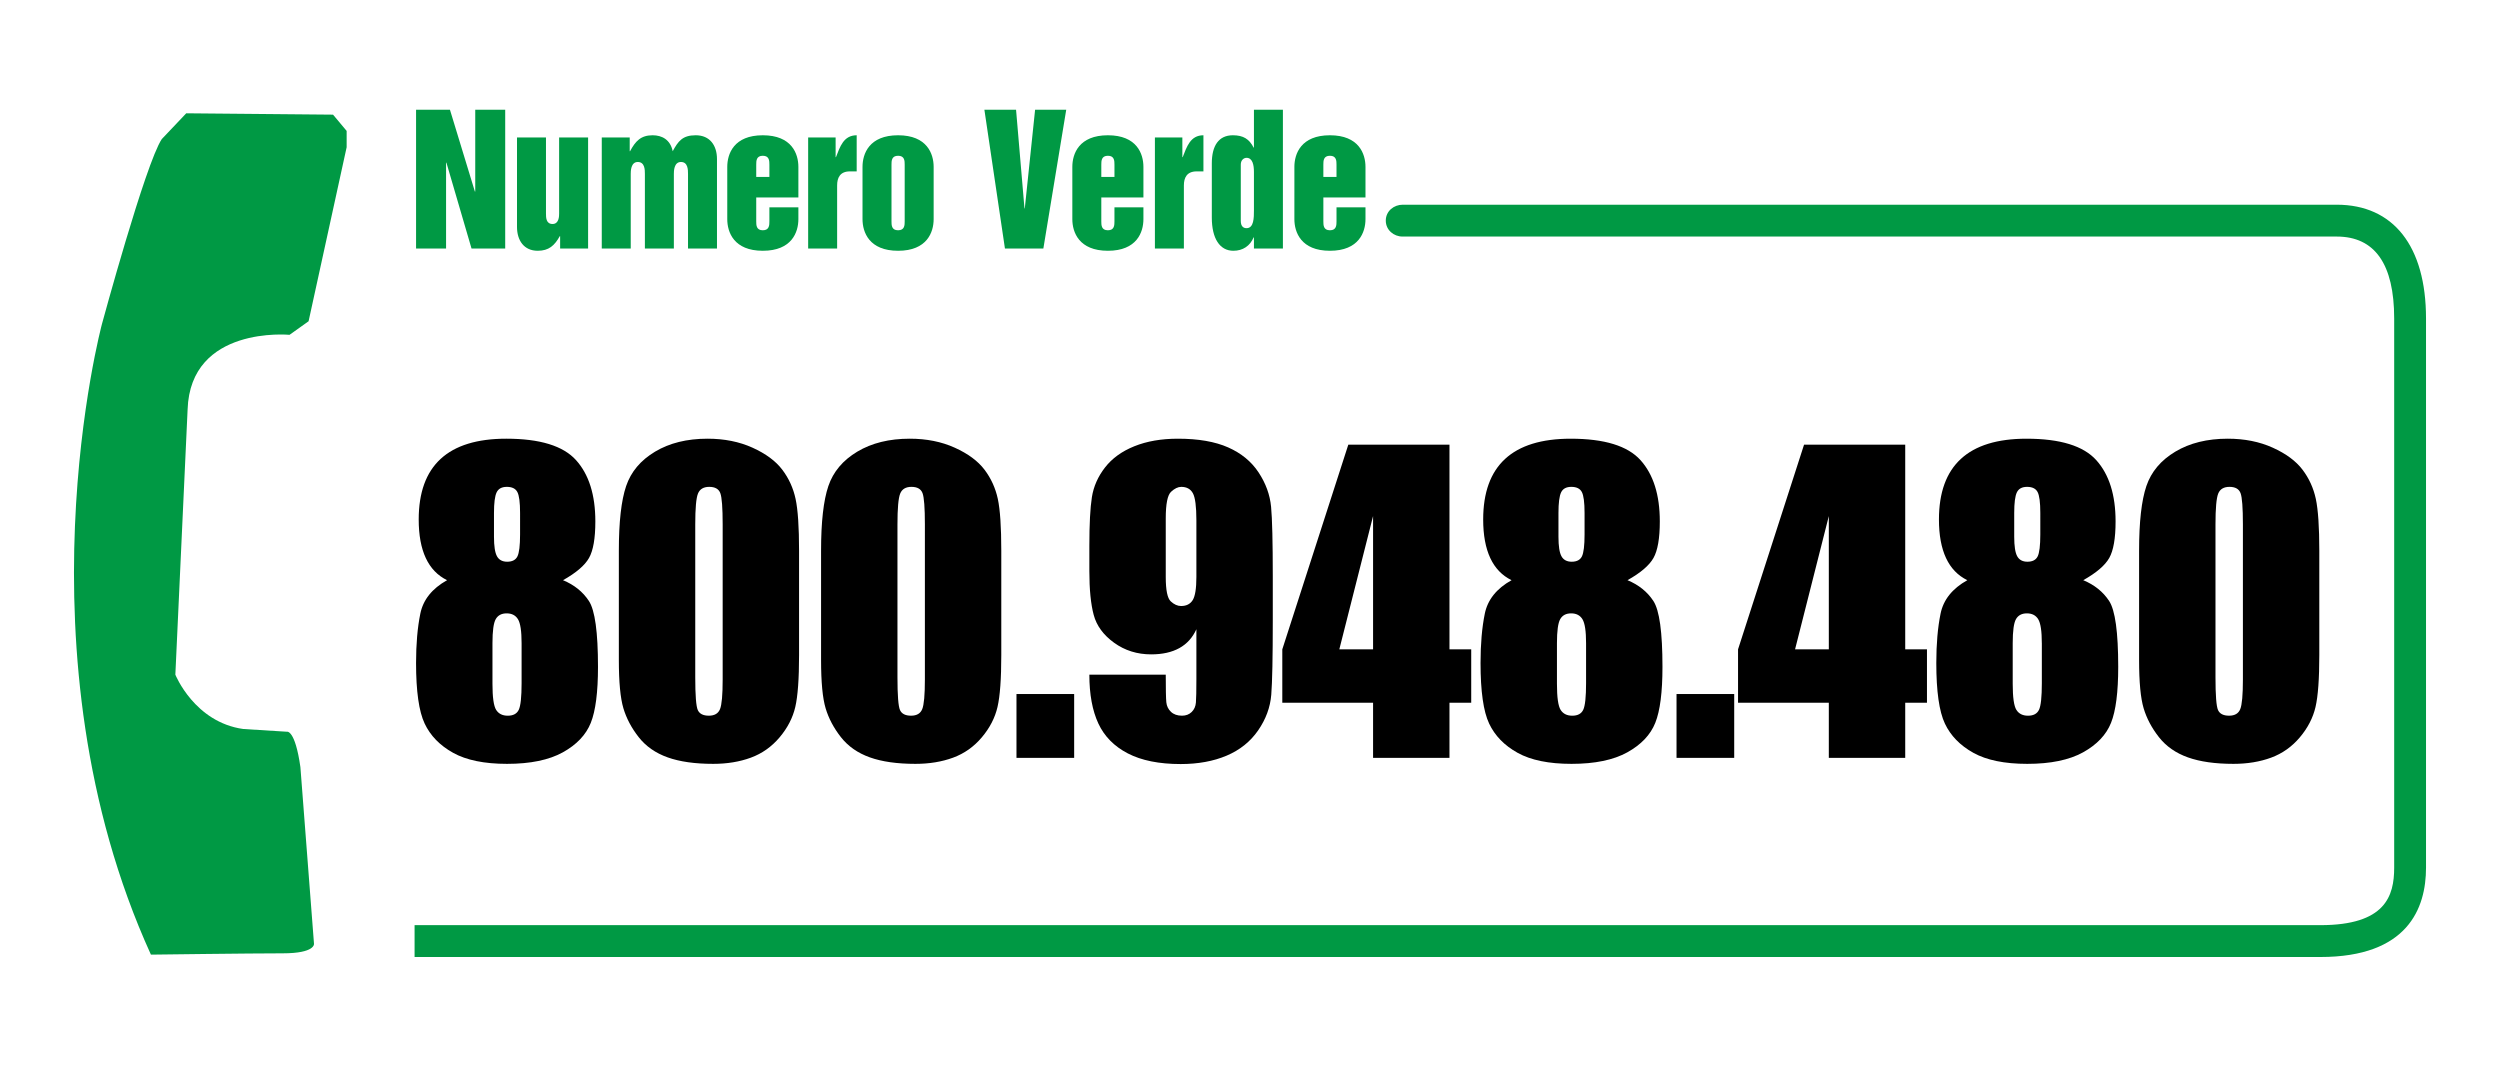 <?xml version="1.0" encoding="utf-8"?>
<!-- Generator: Adobe Illustrator 17.0.0, SVG Export Plug-In . SVG Version: 6.00 Build 0)  -->
<!DOCTYPE svg PUBLIC "-//W3C//DTD SVG 1.1//EN" "http://www.w3.org/Graphics/SVG/1.1/DTD/svg11.dtd">
<svg version="1.1" id="Livello_1" xmlns="http://www.w3.org/2000/svg" xmlns:xlink="http://www.w3.org/1999/xlink" x="0px" y="0px"
	 width="490.09px" height="209.114px" viewBox="0 0 490.09 209.114" enable-background="new 0 0 490.09 209.114"
	 xml:space="preserve">
<g>
	<g>
		<polygon fill="#009944" points="81.564,21.506 88.204,21.506 93.093,37.547 93.165,37.547 93.165,21.506 99.038,21.506 
			99.038,48.718 92.436,48.718 87.515,31.894 87.446,31.894 87.446,48.718 81.564,48.718 		"/>
		<path fill="#009944" d="M115.289,48.718h-5.484v-2.419h-0.071c-1.022,1.837-2.141,2.862-4.321,2.862
			c-2.71,0-4.062-2.047-4.062-4.671V26.953h5.68v14.879c0,0.791,0,2.078,1.287,2.078c1.29,0,1.29-1.566,1.29-2.078V26.953h5.68
			L115.289,48.718L115.289,48.718z"/>
		<path fill="#009944" d="M117.968,26.953h5.479v2.691h0.068c1.056-1.977,2.11-3.127,4.428-3.127c1.814,0,3.464,0.847,3.932,3.127
			c1.085-1.977,1.913-3.127,4.522-3.127c2.742,0,4.158,1.97,4.158,4.663v17.537h-5.679V34.104c0-0.782,0-2.35-1.385-2.35
			c-1.39,0-1.39,1.845-1.39,2.35v14.614h-5.68V34.104c0-0.782,0-2.35-1.392-2.35c-1.382,0-1.382,1.845-1.382,2.35v14.614h-5.68
			L117.968,26.953L117.968,26.953z"/>
		<path fill="#009944" d="M158.428,26.953h5.383v3.854h0.069c0.789-2.017,1.479-4.29,4.061-4.29v7.081h-1.326
			c-1.946,0-2.507,1.259-2.507,2.755v12.364h-5.68V26.953L158.428,26.953z"/>
		<polygon fill="#009944" points="192.975,21.506 199.183,21.506 200.833,40.851 200.896,40.851 202.917,21.506 209.02,21.506 
			204.536,48.718 197.005,48.718 		"/>
		<path fill="#009944" d="M226.403,26.953h5.381v3.854h0.068c0.792-2.017,1.487-4.29,4.063-4.29v7.081h-1.319
			c-1.952,0-2.513,1.259-2.513,2.755v12.364h-5.68V26.953L226.403,26.953z"/>
		<path fill="#009944" d="M142.57,32.715c0-2.56,1.288-6.197,6.968-6.197c5.688,0,6.974,3.638,6.974,6.197v5.989h-8.263v4.663
			c0,0.752,0,1.775,1.289,1.775c1.29,0,1.29-1.023,1.29-1.775v-2.724h5.684v2.32c0,2.552-1.286,6.197-6.974,6.197
			c-5.68,0-6.968-3.646-6.968-6.197V32.715L142.57,32.715L142.57,32.715z M148.249,34.687h2.579v-2.389c0-0.744,0-1.763-1.29-1.763
			c-1.289,0-1.289,1.019-1.289,1.763V34.687L148.249,34.687z"/>
		<path fill="#009944" d="M169.084,32.715c0-2.56,1.29-6.197,6.974-6.197c5.682,0,6.971,3.638,6.971,6.197v10.249
			c0,2.552-1.29,6.197-6.971,6.197c-5.684,0-6.974-3.646-6.974-6.197V32.715L169.084,32.715L169.084,32.715z M174.765,43.367
			c0,0.752,0,1.775,1.294,1.775c1.292,0,1.292-1.023,1.292-1.775V32.298c0-0.744,0-1.763-1.292-1.763
			c-1.294,0-1.294,1.019-1.294,1.763V43.367L174.765,43.367z"/>
		<path fill="#009944" d="M251.496,48.718h-5.679v-2.179h-0.064c-0.694,1.668-2.116,2.622-3.967,2.622
			c-2.672,0-4.227-2.413-4.227-6.509V32.027c0-3.476,1.353-5.51,4.126-5.51c2.055,0,3.204,0.738,4.068,2.412h0.064v-7.424h5.679
			V48.718L251.496,48.718L251.496,48.718z M245.817,33.694c0-1.326-0.26-2.755-1.453-2.755c-0.532,0-1.126,0.442-1.126,1.327v11.036
			c0,1.12,0.562,1.429,1.126,1.429c1.453,0,1.453-2.041,1.453-3.544V33.694L245.817,33.694z"/>
		<path fill="#009944" d="M253.746,32.715c0-2.56,1.289-6.197,6.969-6.197s6.969,3.638,6.969,6.197v5.989h-8.257v4.663
			c0,0.752,0,1.775,1.289,1.775s1.289-1.023,1.289-1.775v-2.724h5.68v2.32c0,2.552-1.289,6.197-6.969,6.197
			s-6.969-3.646-6.969-6.197V32.715H253.746L253.746,32.715z M259.426,34.687h2.577v-2.389c0-0.744,0-1.763-1.289-1.763
			s-1.289,1.019-1.289,1.763v2.389H259.426z"/>
		<path fill="#009944" d="M210.216,32.715c0-2.56,1.287-6.197,6.975-6.197c5.679,0,6.961,3.638,6.961,6.197v5.989h-8.256v4.663
			c0,0.752,0,1.775,1.295,1.775c1.282,0,1.282-1.023,1.282-1.775v-2.724h5.679v2.32c0,2.552-1.282,6.197-6.961,6.197
			c-5.688,0-6.975-3.646-6.975-6.197V32.715L210.216,32.715L210.216,32.715z M215.896,34.687h2.578v-2.389
			c0-0.744,0-1.763-1.282-1.763c-1.295,0-1.295,1.019-1.295,1.763v2.389H215.896z"/>
		<path fill="#009944" d="M29.587,187.143c0,0,19.445-0.257,25.846-0.257c6.387,0,6.122-1.865,6.122-1.865l-2.667-34.649
			c-1.059-7.46-2.659-6.928-2.659-6.928l-8.529-0.532c-9.59-1.333-13.324-10.653-13.324-10.653l2.401-51.964
			C37.308,63.772,56.76,65.638,56.76,65.638l3.734-2.661l7.461-34.115v-3.198l-2.667-3.189l-28.777-0.266l-4.796,5.054
			C28.52,32.06,19.989,63.509,19.989,63.509S2.666,127.994,29.587,187.143L29.587,187.143z"/>
		<path fill="#009944" d="M81.272,187.608H454.87c17.122,0,20.717-9.525,20.717-17.514V62.44c0-14.178-6.387-22.31-17.512-22.31
			H274.982c-1.711,0-3.318,1.231-3.318,3.117c0,1.857,1.573,3.127,3.277,3.127h183.134c7.481,0,11.271,5.4,11.271,16.065v107.654
			c0,5.574-1.719,11.272-14.476,11.272H81.272V187.608L81.272,187.608z"/>
	</g>
	<g>
		<path d="M110.369,113.738c2.199,0.911,3.893,2.271,5.079,4.08c1.186,1.808,1.78,6.115,1.78,12.918c0,4.958-0.47,8.613-1.41,10.965
			s-2.769,4.28-5.486,5.786c-2.72,1.504-6.365,2.257-10.937,2.257c-4.448,0-7.97-0.721-10.566-2.163
			c-2.595-1.441-4.455-3.351-5.579-5.729c-1.125-2.377-1.687-6.335-1.687-11.875c0-3.718,0.277-6.943,0.834-9.675
			c0.555-2.731,2.303-4.918,5.245-6.563c-1.853-0.909-3.242-2.355-4.17-4.339c-0.926-1.982-1.39-4.502-1.39-7.559
			c0-5.28,1.433-9.239,4.3-11.879C89.25,87.32,93.538,86,99.248,86c6.599,0,11.158,1.403,13.68,4.207
			c2.521,2.803,3.781,6.808,3.781,12.012c0,3.31-0.414,5.698-1.241,7.162C114.639,110.846,112.939,112.298,110.369,113.738z
			 M102.251,126.081c0-2.35-0.236-3.911-0.705-4.683c-0.47-0.771-1.212-1.156-2.225-1.156c-0.989,0-1.699,0.374-2.133,1.12
			c-0.432,0.745-0.647,2.32-0.647,4.72v7.964c0,2.653,0.241,4.36,0.722,5.119c0.484,0.759,1.243,1.138,2.281,1.138
			c1.062,0,1.78-0.385,2.151-1.157c0.37-0.771,0.556-2.507,0.556-5.213C102.251,133.933,102.251,126.081,102.251,126.081z
			 M101.954,100.562c0-2.073-0.179-3.445-0.539-4.115c-0.357-0.67-1.043-1.005-2.056-1.005c-0.99,0-1.657,0.36-2.002,1.08
			c-0.347,0.722-0.519,2.067-0.519,4.04v4.664c0,1.846,0.197,3.122,0.593,3.83c0.394,0.708,1.062,1.061,2.002,1.061
			c0.988,0,1.655-0.347,2.001-1.042c0.346-0.696,0.52-2.129,0.52-4.305V100.562z"/>
		<path d="M156.646,107.956v20.476c0,4.652-0.248,8.04-0.741,10.163c-0.495,2.124-1.521,4.109-3.077,5.953
			c-1.558,1.846-3.437,3.174-5.635,3.982c-2.201,0.809-4.659,1.213-7.378,1.213c-3.583,0-6.561-0.423-8.934-1.271
			c-2.372-0.847-4.263-2.166-5.672-3.962c-1.408-1.794-2.409-3.684-3.002-5.669c-0.593-1.984-0.89-5.137-0.89-9.461v-21.424
			c0-5.636,0.476-9.859,1.427-12.665c0.951-2.807,2.842-5.056,5.672-6.75c2.83-1.693,6.258-2.541,10.287-2.541
			c3.287,0,6.229,0.587,8.824,1.765c2.595,1.174,4.535,2.609,5.82,4.303s2.157,3.602,2.614,5.725
			C156.418,99.917,156.646,103.305,156.646,107.956z M141.669,102.799c0-3.262-0.154-5.303-0.462-6.125
			c-0.309-0.821-1.033-1.231-2.169-1.231c-1.113,0-1.848,0.437-2.206,1.308c-0.359,0.874-0.538,2.889-0.538,6.049v29.956
			c0,3.564,0.168,5.713,0.5,6.447c0.334,0.733,1.057,1.099,2.169,1.099s1.84-0.43,2.187-1.289c0.346-0.859,0.519-2.792,0.519-5.802
			V102.799z"/>
		<path d="M196.289,107.956v20.476c0,4.652-0.248,8.04-0.742,10.163c-0.494,2.124-1.52,4.109-3.077,5.953
			c-1.557,1.846-3.435,3.174-5.635,3.982c-2.2,0.809-4.659,1.213-7.377,1.213c-3.584,0-6.561-0.423-8.935-1.271
			c-2.373-0.847-4.263-2.166-5.672-3.962c-1.409-1.794-2.41-3.684-3.002-5.669c-0.594-1.984-0.89-5.137-0.89-9.461v-21.424
			c0-5.636,0.476-9.859,1.428-12.665c0.951-2.807,2.842-5.056,5.671-6.75c2.831-1.693,6.259-2.541,10.288-2.541
			c3.286,0,6.228,0.587,8.823,1.765c2.596,1.174,4.535,2.609,5.821,4.303c1.284,1.694,2.155,3.602,2.614,5.725
			C196.061,99.917,196.289,103.305,196.289,107.956z M181.312,102.799c0-3.262-0.154-5.303-0.463-6.125
			c-0.31-0.821-1.034-1.231-2.17-1.231c-1.112,0-1.847,0.437-2.205,1.308c-0.359,0.874-0.539,2.889-0.539,6.049v29.956
			c0,3.564,0.167,5.713,0.5,6.447c0.335,0.733,1.057,1.099,2.169,1.099s1.84-0.43,2.188-1.289c0.346-0.859,0.52-2.792,0.52-5.802
			L181.312,102.799L181.312,102.799z"/>
		<path d="M210.574,136.054v12.515h-11.307v-12.515H210.574z"/>
		<path d="M213.553,132.262h14.977c0,2.858,0.037,4.658,0.111,5.405c0.074,0.745,0.377,1.371,0.908,1.876
			c0.532,0.507,1.253,0.758,2.169,0.758c0.765,0,1.396-0.24,1.891-0.721c0.495-0.479,0.773-1.098,0.833-1.858
			c0.063-0.758,0.094-2.287,0.094-4.587v-9.784c-0.741,1.644-1.854,2.875-3.336,3.697c-1.483,0.821-3.326,1.232-5.524,1.232
			c-2.744,0-5.166-0.758-7.267-2.275s-3.435-3.337-4.004-5.46c-0.569-2.124-0.852-4.991-0.852-8.608v-4.891
			c0-4.298,0.167-7.495,0.499-9.594c0.335-2.099,1.193-4.039,2.578-5.82c1.384-1.784,3.299-3.167,5.746-4.153
			c2.446-0.986,5.288-1.479,8.527-1.479c4.003,0,7.29,0.569,9.86,1.707s4.56,2.774,5.969,4.912c1.408,2.135,2.224,4.378,2.447,6.73
			c0.222,2.35,0.333,6.901,0.333,13.65v8.533c0,7.306-0.099,12.191-0.297,14.654c-0.199,2.467-1.057,4.797-2.576,6.998
			c-1.521,2.2-3.578,3.849-6.174,4.949c-2.594,1.098-5.598,1.648-9.008,1.648c-4.226,0-7.68-0.696-10.362-2.085
			c-2.682-1.39-4.609-3.35-5.784-5.878C214.14,139.291,213.553,136.106,213.553,132.262z M228.53,113.113
			c0,2.579,0.327,4.171,0.982,4.778c0.654,0.606,1.328,0.91,2.021,0.91c1.038,0,1.797-0.386,2.28-1.155
			c0.48-0.773,0.723-2.282,0.723-4.533v-11.11c0-2.705-0.229-4.474-0.686-5.309c-0.458-0.834-1.218-1.251-2.28-1.251
			c-0.643,0-1.31,0.322-2.001,0.967c-0.693,0.644-1.038,2.383-1.038,5.213L228.53,113.113L228.53,113.113z"/>
		<path d="M284.149,87.176v40.119h4.263v10.465h-4.263v10.808h-14.977V137.76h-17.795v-10.465l12.938-40.119
			C264.315,87.176,284.149,87.176,284.149,87.176z M269.172,127.295v-26.127l-6.618,26.127H269.172z"/>
		<path d="M319.046,113.738c2.199,0.911,3.893,2.271,5.078,4.08c1.188,1.808,1.78,6.115,1.78,12.918
			c0,4.958-0.469,8.613-1.409,10.965s-2.769,4.28-5.487,5.786c-2.719,1.504-6.363,2.257-10.936,2.257
			c-4.449,0-7.971-0.721-10.566-2.163c-2.595-1.441-4.455-3.351-5.579-5.729c-1.125-2.377-1.687-6.335-1.687-11.875
			c0-3.718,0.277-6.943,0.834-9.675c0.555-2.731,2.303-4.918,5.245-6.563c-1.853-0.909-3.243-2.355-4.171-4.339
			c-0.925-1.982-1.39-4.502-1.39-7.559c0-5.28,1.433-9.239,4.3-11.879c2.867-2.64,7.155-3.96,12.864-3.96
			c6.599,0,11.158,1.403,13.68,4.207c2.52,2.803,3.781,6.808,3.781,12.012c0,3.31-0.415,5.698-1.241,7.162
			C323.315,110.846,321.616,112.298,319.046,113.738z M310.928,126.081c0-2.35-0.236-3.911-0.706-4.683
			c-0.469-0.771-1.211-1.156-2.224-1.156c-0.99,0-1.699,0.374-2.132,1.12c-0.432,0.745-0.648,2.32-0.648,4.72v7.964
			c0,2.653,0.241,4.36,0.722,5.119c0.483,0.759,1.243,1.138,2.281,1.138c1.062,0,1.78-0.385,2.149-1.157
			c0.371-0.771,0.557-2.507,0.557-5.213v-7.852H310.928z M310.631,100.562c0-2.073-0.18-3.445-0.539-4.115
			c-0.357-0.67-1.043-1.005-2.057-1.005c-0.989,0-1.656,0.36-2.001,1.08c-0.347,0.722-0.52,2.067-0.52,4.04v4.664
			c0,1.846,0.198,3.122,0.594,3.83c0.394,0.708,1.062,1.061,2.002,1.061c0.986,0,1.654-0.347,2.001-1.042
			c0.346-0.696,0.52-2.129,0.52-4.305V100.562z"/>
		<path d="M339.967,136.054v12.515H328.66v-12.515H339.967z"/>
		<path d="M373.492,87.176v40.119h4.263v10.465h-4.263v10.808h-14.978V137.76h-17.795v-10.465l12.939-40.119
			C353.658,87.176,373.492,87.176,373.492,87.176z M358.515,127.295v-26.127l-6.618,26.127H358.515z"/>
		<path d="M408.39,113.738c2.199,0.911,3.893,2.271,5.079,4.08c1.185,1.808,1.778,6.115,1.778,12.918
			c0,4.958-0.469,8.613-1.409,10.965c-0.939,2.352-2.768,4.28-5.486,5.786c-2.719,1.504-6.365,2.257-10.936,2.257
			c-4.449,0-7.971-0.721-10.566-2.163c-2.595-1.441-4.455-3.351-5.58-5.729c-1.124-2.377-1.685-6.335-1.685-11.875
			c0-3.718,0.277-6.943,0.834-9.675c0.555-2.731,2.303-4.918,5.245-6.563c-1.854-0.909-3.244-2.355-4.171-4.339
			c-0.925-1.982-1.39-4.502-1.39-7.559c0-5.28,1.433-9.239,4.301-11.879c2.867-2.64,7.155-3.96,12.864-3.96
			c6.599,0,11.159,1.403,13.679,4.207c2.522,2.803,3.782,6.808,3.782,12.012c0,3.31-0.415,5.698-1.242,7.162
			C412.658,110.846,410.959,112.298,408.39,113.738z M400.27,126.081c0-2.35-0.235-3.911-0.704-4.683
			c-0.469-0.771-1.211-1.156-2.224-1.156c-0.99,0-1.7,0.374-2.132,1.12c-0.432,0.745-0.647,2.32-0.647,4.72v7.964
			c0,2.653,0.241,4.36,0.722,5.119c0.484,0.759,1.242,1.138,2.281,1.138c1.062,0,1.779-0.385,2.15-1.157
			c0.371-0.771,0.556-2.507,0.556-5.213v-7.852H400.27z M399.975,100.562c0-2.073-0.181-3.445-0.539-4.115
			c-0.357-0.67-1.043-1.005-2.057-1.005c-0.989,0-1.655,0.36-2.001,1.08c-0.347,0.722-0.519,2.067-0.519,4.04v4.664
			c0,1.846,0.197,3.122,0.593,3.83c0.394,0.708,1.062,1.061,2.001,1.061c0.988,0,1.655-0.347,2.002-1.042
			c0.346-0.696,0.52-2.129,0.52-4.305L399.975,100.562L399.975,100.562z"/>
		<path d="M454.667,107.956v20.476c0,4.652-0.248,8.04-0.742,10.163c-0.495,2.124-1.52,4.109-3.077,5.953
			c-1.557,1.846-3.435,3.174-5.635,3.982c-2.2,0.809-4.659,1.213-7.377,1.213c-3.583,0-6.561-0.423-8.935-1.271
			c-2.372-0.847-4.263-2.166-5.672-3.962c-1.409-1.794-2.41-3.684-3.002-5.669c-0.593-1.984-0.889-5.137-0.889-9.461v-21.424
			c0-5.636,0.476-9.859,1.427-12.665c0.951-2.807,2.842-5.056,5.672-6.75c2.83-1.693,6.259-2.541,10.288-2.541
			c3.287,0,6.228,0.587,8.823,1.765c2.595,1.174,4.535,2.609,5.82,4.303s2.157,3.602,2.614,5.725
			C454.438,99.917,454.667,103.305,454.667,107.956z M439.69,102.799c0-3.262-0.154-5.303-0.462-6.125
			c-0.311-0.821-1.034-1.231-2.169-1.231c-1.113,0-1.848,0.437-2.206,1.308c-0.358,0.874-0.539,2.889-0.539,6.049v29.956
			c0,3.564,0.167,5.713,0.5,6.447c0.335,0.733,1.057,1.099,2.169,1.099c1.113,0,1.841-0.43,2.187-1.289
			c0.346-0.859,0.52-2.792,0.52-5.802V102.799z"/>
	</g>
</g>
</svg>
